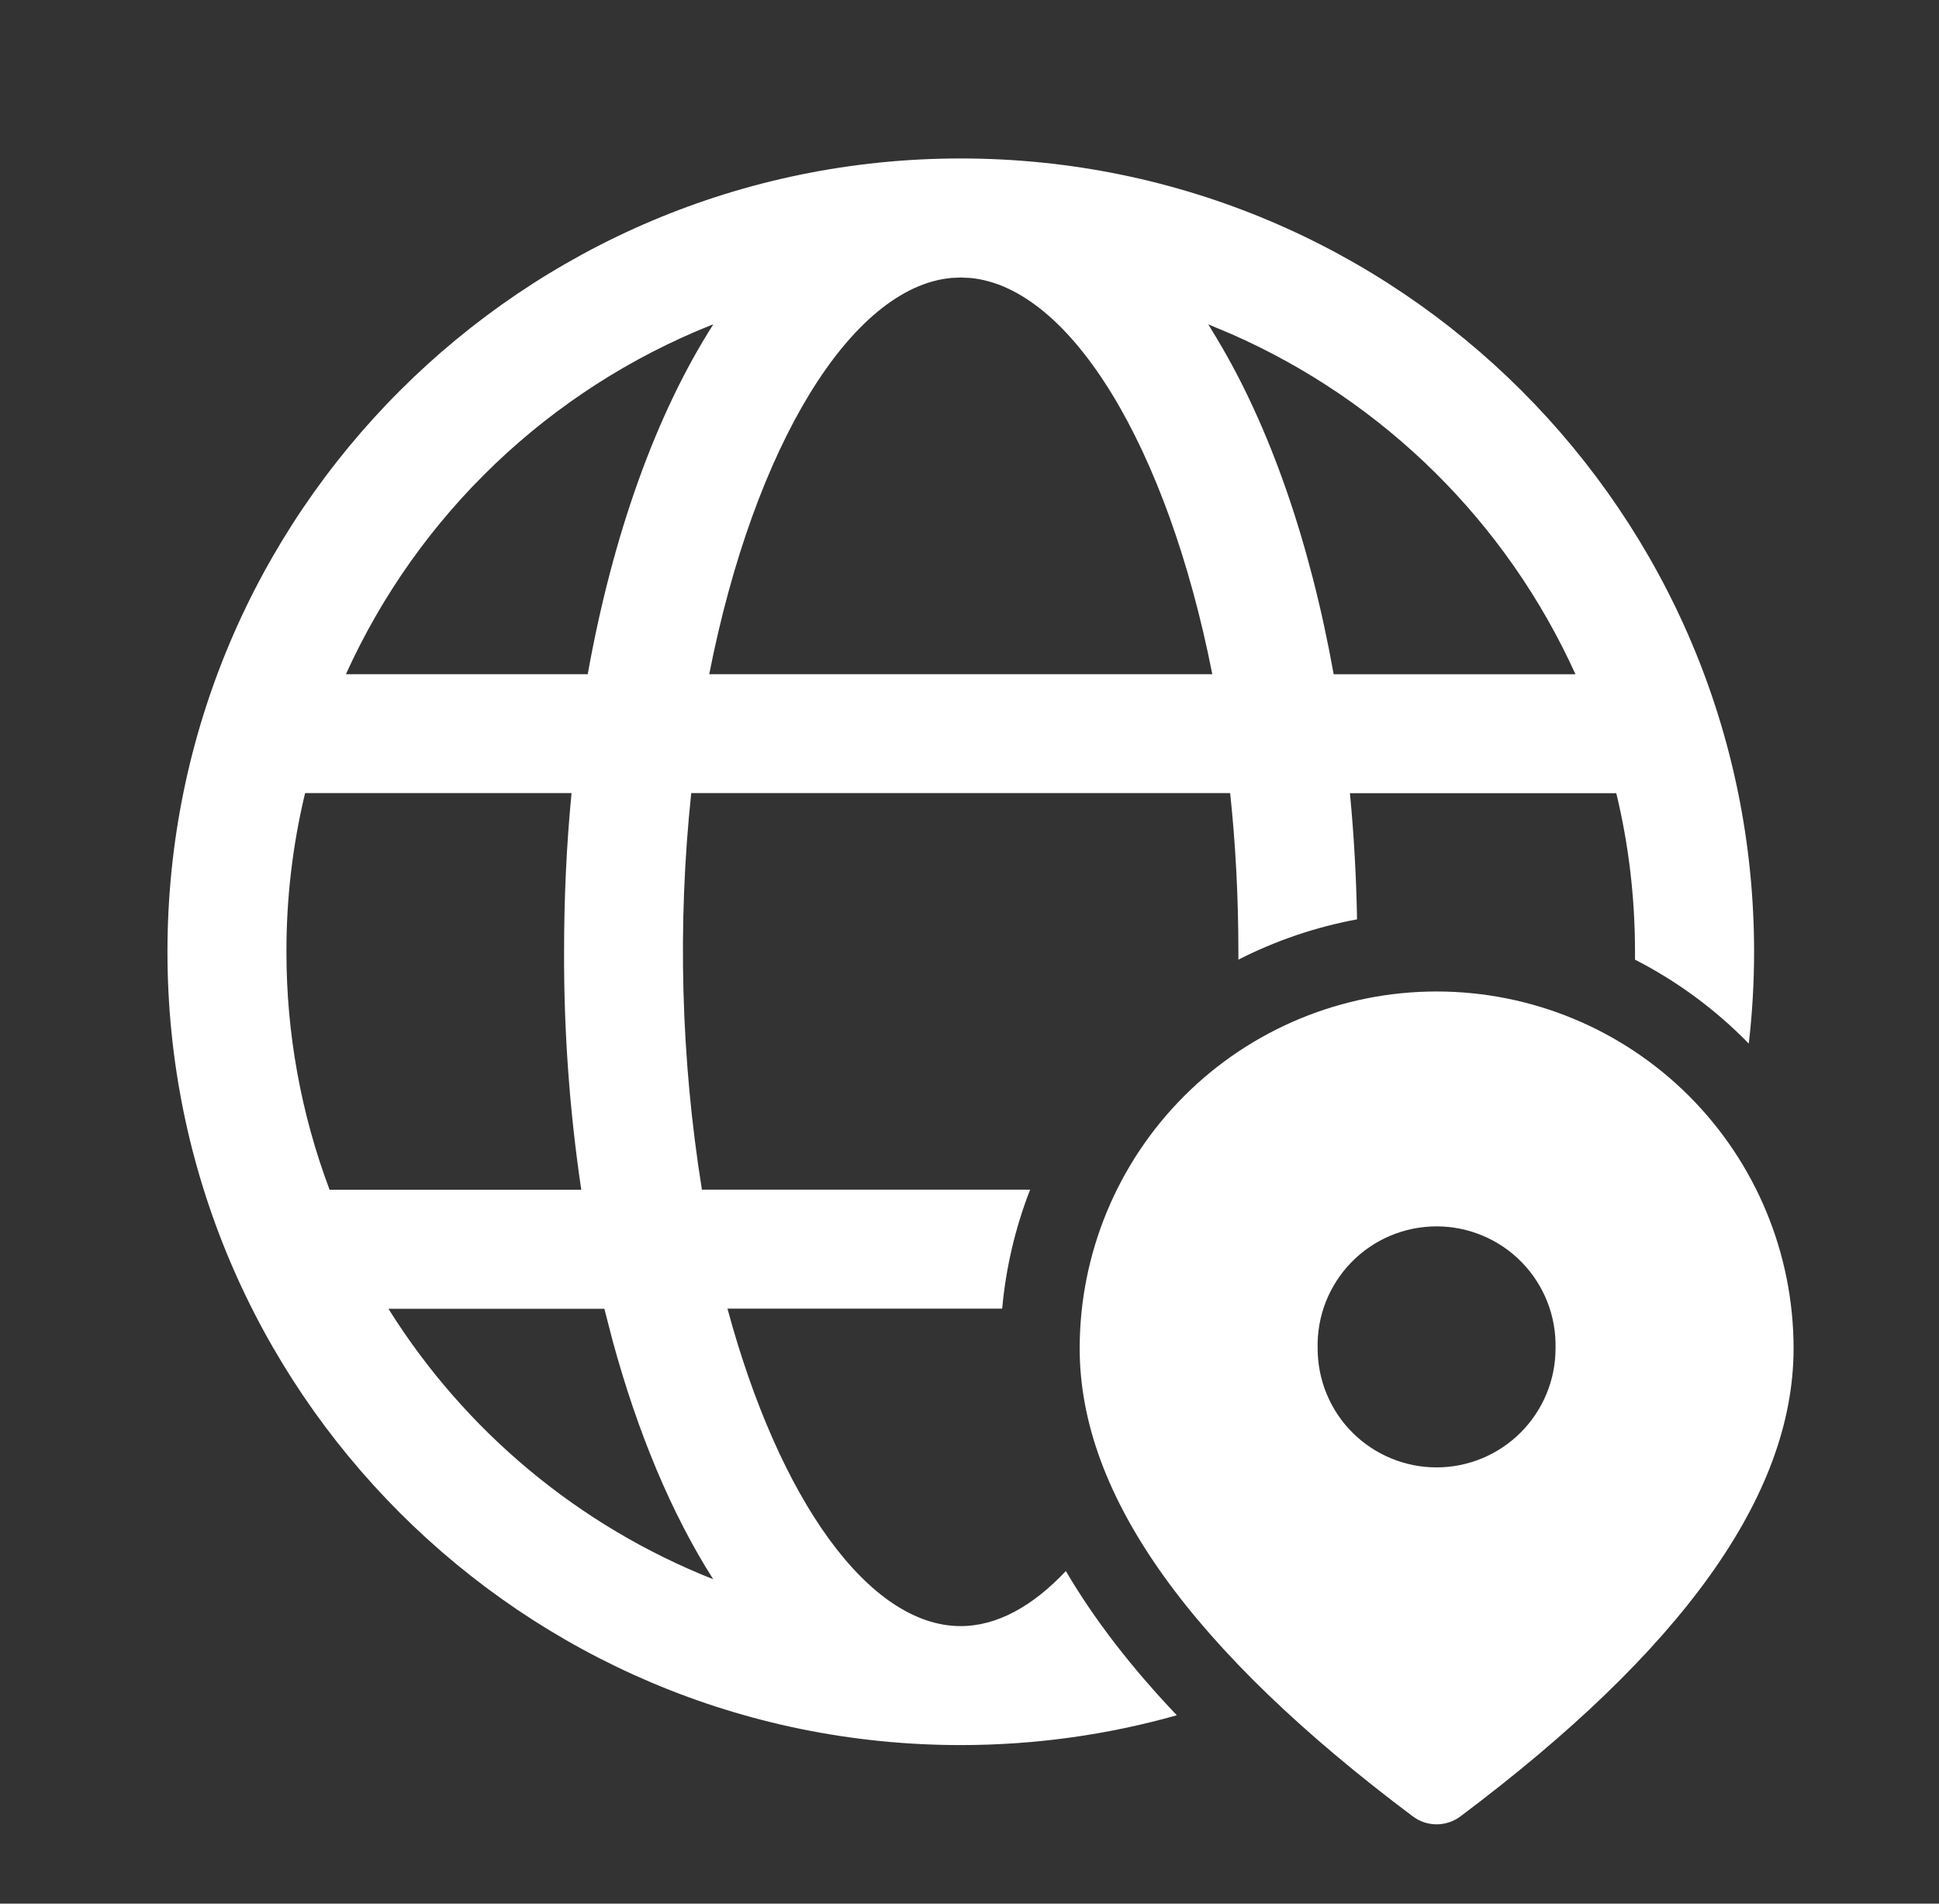 <svg width="55" height="54" viewBox="0 0 55 54" fill="none" xmlns="http://www.w3.org/2000/svg">
<rect x="0" y="0" width="55" height="54" fill="#333333" stroke="none"/>
<path d="M27.25 4.495C39.679 4.495 49.755 14.571 49.755 27C49.755 27.88 49.704 28.748 49.604 29.603C48.665 28.639 47.575 27.835 46.377 27.222V27C46.377 25.449 46.195 23.942 45.846 22.5H38.291C38.403 23.667 38.471 24.86 38.493 26.079C37.322 26.296 36.188 26.681 35.127 27.222V27C35.126 25.443 35.048 23.942 34.893 22.497H19.607C19.212 26.244 19.314 30.027 19.91 33.747H29.219C28.798 34.83 28.531 35.966 28.427 37.122H20.635C22.102 42.556 24.654 46.127 27.25 46.127C28.271 46.127 29.288 45.571 30.233 44.565C31.046 45.951 32.105 47.315 33.381 48.656C31.43 49.207 29.374 49.502 27.248 49.502C14.821 49.502 4.75 39.426 4.75 27C4.748 14.571 14.821 4.495 27.25 4.495ZM17.143 37.125H11.018C13.191 40.6 16.419 43.289 20.23 44.797C19.055 42.952 18.086 40.644 17.372 38.013L17.143 37.125ZM16.212 22.497H8.656L8.645 22.536C8.297 23.998 8.122 25.496 8.125 27C8.123 29.305 8.537 31.592 9.349 33.75H16.488C16.156 31.515 15.993 29.259 16 27C16 25.461 16.07 23.953 16.212 22.497ZM20.235 9.2L20.183 9.218C15.576 11.056 11.859 14.606 9.812 19.125H16.671C17.377 15.183 18.605 11.749 20.232 9.202M27.252 7.872L26.989 7.884C24.145 8.145 21.393 12.647 20.117 19.125H34.387C33.114 12.667 30.375 8.169 27.536 7.886L27.252 7.872ZM34.272 9.2L34.511 9.594C36.018 12.096 37.159 15.381 37.83 19.127H44.688C42.735 14.816 39.258 11.378 34.925 9.474L34.272 9.2ZM50.875 38.25C50.875 35.564 49.808 32.989 47.91 31.09C46.011 29.191 43.435 28.125 40.75 28.125C38.065 28.125 35.489 29.191 33.59 31.09C31.692 32.989 30.625 35.564 30.625 38.25C30.625 42.441 33.818 46.833 40.075 51.525C40.27 51.671 40.507 51.75 40.75 51.75C40.993 51.75 41.23 51.671 41.425 51.525C47.68 46.833 50.875 42.441 50.875 38.25ZM37.375 38.25C37.363 37.799 37.442 37.351 37.606 36.931C37.771 36.512 38.017 36.13 38.332 35.807C38.646 35.484 39.022 35.228 39.437 35.053C39.852 34.878 40.298 34.788 40.749 34.788C41.199 34.788 41.645 34.878 42.06 35.053C42.476 35.228 42.852 35.484 43.166 35.807C43.48 36.13 43.727 36.512 43.891 36.931C44.056 37.351 44.134 37.799 44.123 38.25C44.123 39.145 43.767 40.003 43.134 40.636C42.501 41.269 41.643 41.625 40.748 41.625C39.853 41.625 38.994 41.269 38.361 40.636C37.728 40.003 37.375 39.145 37.375 38.25Z" fill="white"/>
</svg>
